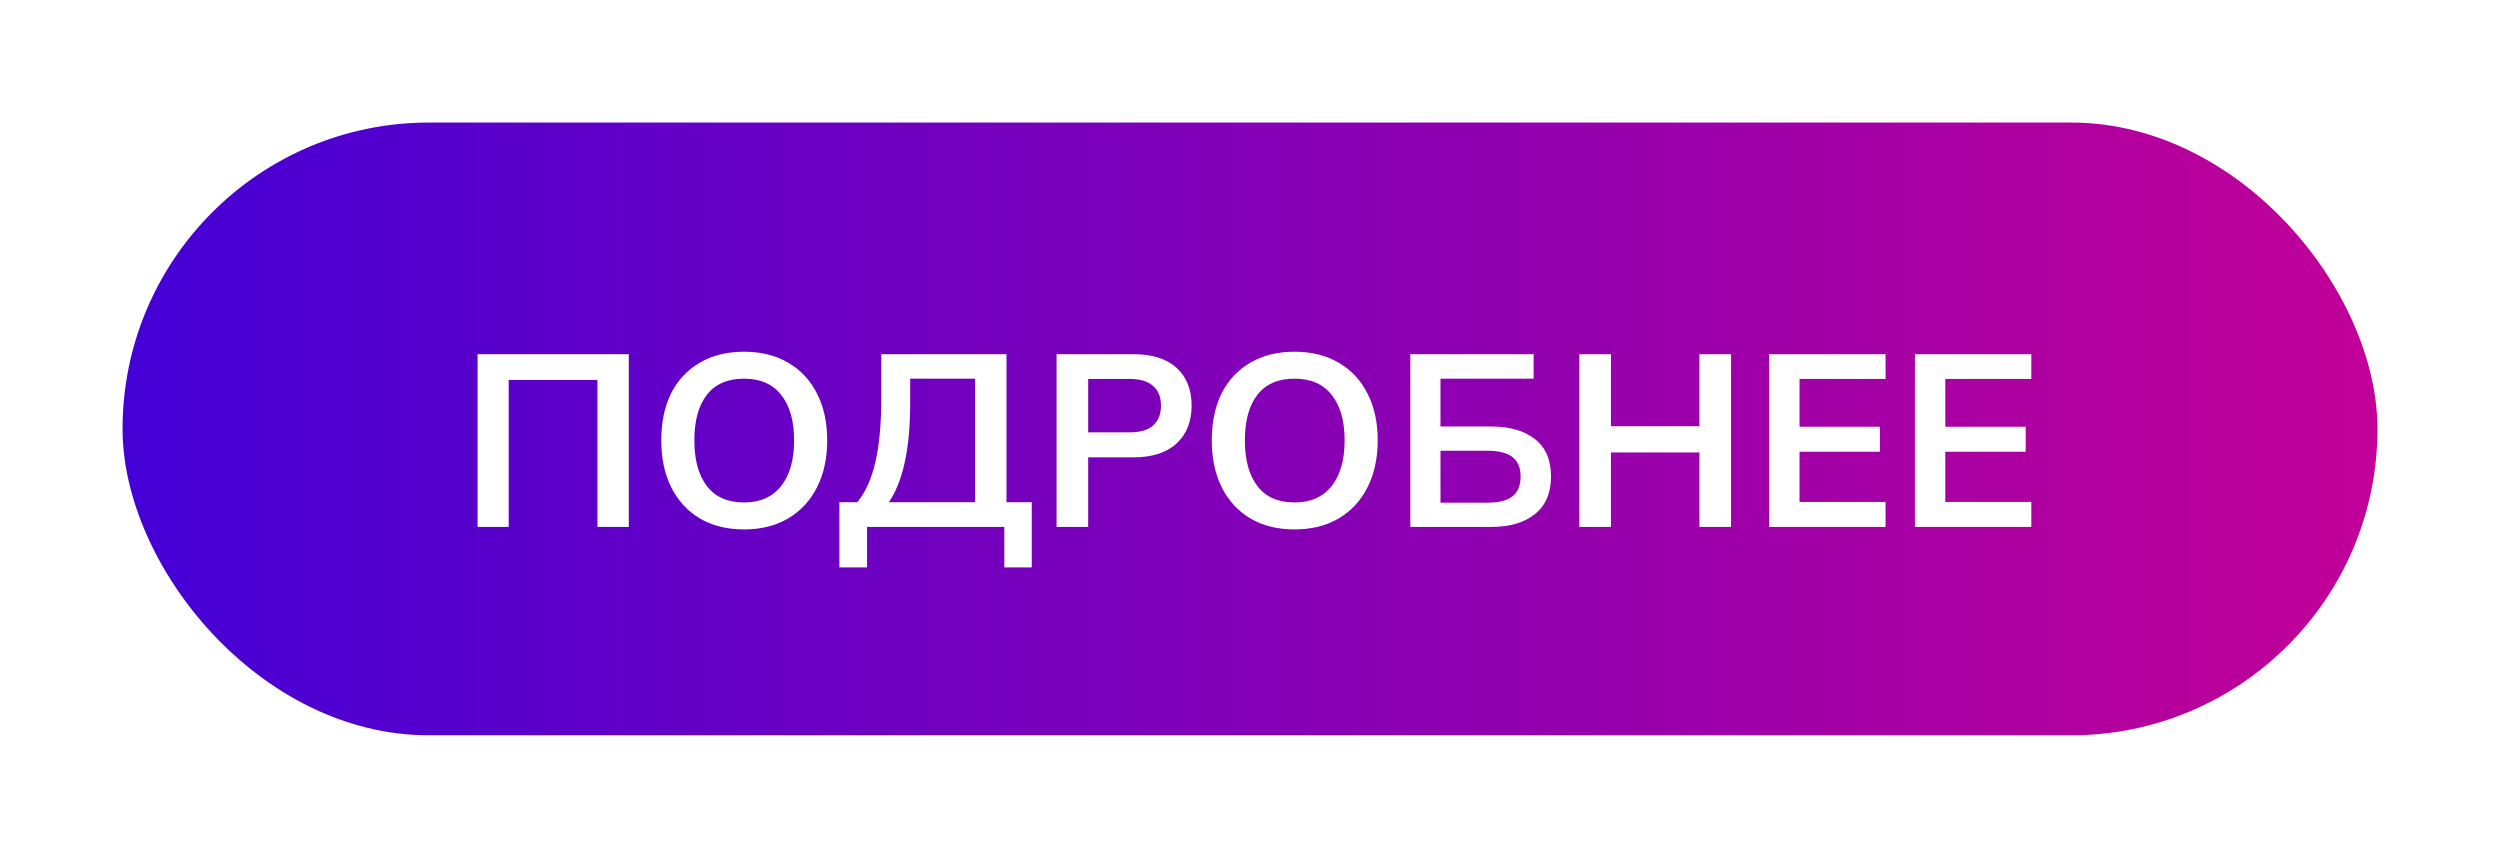 <?xml version="1.0" encoding="UTF-8"?> <svg xmlns="http://www.w3.org/2000/svg" viewBox="0 0 204 70" fill="none"><g filter="url(#filter0_d_235_191)"><rect x="10" y="10" width="184" height="50" rx="25" fill="url(#paint0_linear_235_191)"></rect><path d="M38.97 43V28.9H51.31V43H48.75V31H41.51V43H38.97ZM53.959 35.94C53.959 34.46 54.226 33.18 54.759 32.1C55.306 31.02 56.086 30.187 57.099 29.6C58.113 29 59.319 28.7 60.719 28.7C62.106 28.7 63.306 29 64.319 29.6C65.333 30.187 66.113 31.02 66.659 32.1C67.219 33.18 67.499 34.453 67.499 35.92C67.499 37.4 67.219 38.687 66.659 39.78C66.113 40.86 65.333 41.7 64.319 42.3C63.306 42.9 62.106 43.2 60.719 43.2C59.319 43.2 58.113 42.9 57.099 42.3C56.099 41.7 55.326 40.86 54.779 39.78C54.233 38.687 53.959 37.407 53.959 35.94ZM56.659 35.94C56.659 37.527 56.999 38.767 57.679 39.66C58.359 40.553 59.373 41 60.719 41C62.026 41 63.033 40.553 63.739 39.66C64.446 38.767 64.799 37.527 64.799 35.94C64.799 34.34 64.446 33.1 63.739 32.22C63.046 31.34 62.039 30.9 60.719 30.9C59.373 30.9 58.359 31.34 57.679 32.22C56.999 33.1 56.659 34.34 56.659 35.94ZM68.491 46.3V40.98H69.951C70.618 40.18 71.111 39.087 71.431 37.7C71.751 36.313 71.911 34.607 71.911 32.58V28.9H82.131V40.98H84.191V46.3H81.951V43H70.751V46.3H68.491ZM72.531 40.98H79.571V30.9H74.271V32.82C74.271 34.753 74.124 36.38 73.831 37.7C73.551 39.02 73.118 40.113 72.531 40.98ZM86.216 43V28.9H92.476C94.023 28.9 95.203 29.273 96.016 30.02C96.83 30.767 97.236 31.793 97.236 33.1C97.236 34.393 96.83 35.42 96.016 36.18C95.203 36.94 94.023 37.32 92.476 37.32H88.796V43H86.216ZM88.796 35.28H92.176C93.03 35.28 93.67 35.093 94.096 34.72C94.523 34.333 94.736 33.793 94.736 33.1C94.736 32.407 94.523 31.873 94.096 31.5C93.67 31.113 93.03 30.92 92.176 30.92H88.796V35.28ZM98.881 35.94C98.881 34.46 99.148 33.18 99.681 32.1C100.228 31.02 101.008 30.187 102.021 29.6C103.035 29 104.241 28.7 105.641 28.7C107.028 28.7 108.228 29 109.241 29.6C110.255 30.187 111.035 31.02 111.581 32.1C112.141 33.18 112.421 34.453 112.421 35.92C112.421 37.4 112.141 38.687 111.581 39.78C111.035 40.86 110.255 41.7 109.241 42.3C108.228 42.9 107.028 43.2 105.641 43.2C104.241 43.2 103.035 42.9 102.021 42.3C101.021 41.7 100.248 40.86 99.701 39.78C99.155 38.687 98.881 37.407 98.881 35.94ZM101.581 35.94C101.581 37.527 101.921 38.767 102.601 39.66C103.281 40.553 104.295 41 105.641 41C106.948 41 107.955 40.553 108.661 39.66C109.368 38.767 109.721 37.527 109.721 35.94C109.721 34.34 109.368 33.1 108.661 32.22C107.968 31.34 106.961 30.9 105.641 30.9C104.295 30.9 103.281 31.34 102.601 32.22C101.921 33.1 101.581 34.34 101.581 35.94ZM115.083 43V28.9H125.143V30.9H117.543V34.8H121.643C123.19 34.8 124.397 35.147 125.263 35.84C126.13 36.52 126.563 37.533 126.563 38.88C126.563 40.213 126.13 41.233 125.263 41.94C124.397 42.647 123.19 43 121.643 43H115.083ZM117.543 41.02H121.343C122.29 41.02 122.983 40.847 123.423 40.5C123.863 40.14 124.083 39.6 124.083 38.88C124.083 38.173 123.863 37.647 123.423 37.3C122.983 36.953 122.29 36.78 121.343 36.78H117.543V41.02ZM128.873 43V28.9H131.453V34.78H138.673V28.9H141.253V43H138.673V36.92H131.453V43H128.873ZM144.361 43V28.9H153.861V30.92H146.841V34.82H153.401V36.86H146.841V40.96H153.861V43H144.361ZM156.255 43V28.9H165.755V30.92H158.735V34.82H165.295V36.86H158.735V40.96H165.755V43H156.255Z" fill="white"></path></g><defs><filter id="filter0_d_235_191" x="0" y="0" width="204" height="70" filterUnits="userSpaceOnUse" color-interpolation-filters="sRGB"><feFlood flood-opacity="0" result="BackgroundImageFix"></feFlood><feColorMatrix in="SourceAlpha" type="matrix" values="0 0 0 0 0 0 0 0 0 0 0 0 0 0 0 0 0 0 127 0" result="hardAlpha"></feColorMatrix><feOffset></feOffset><feGaussianBlur stdDeviation="5"></feGaussianBlur><feComposite in2="hardAlpha" operator="out"></feComposite><feColorMatrix type="matrix" values="0 0 0 0 0.758 0 0 0 0 0 0 0 0 0 0.592 0 0 0 1 0"></feColorMatrix><feBlend mode="normal" in2="BackgroundImageFix" result="effect1_dropShadow_235_191"></feBlend><feBlend mode="normal" in="SourceGraphic" in2="effect1_dropShadow_235_191" result="shape"></feBlend></filter><linearGradient id="paint0_linear_235_191" x1="10" y1="10" x2="194" y2="10" gradientUnits="userSpaceOnUse"><stop stop-color="#4400D6"></stop><stop offset="1" stop-color="#C10097"></stop></linearGradient></defs></svg> 